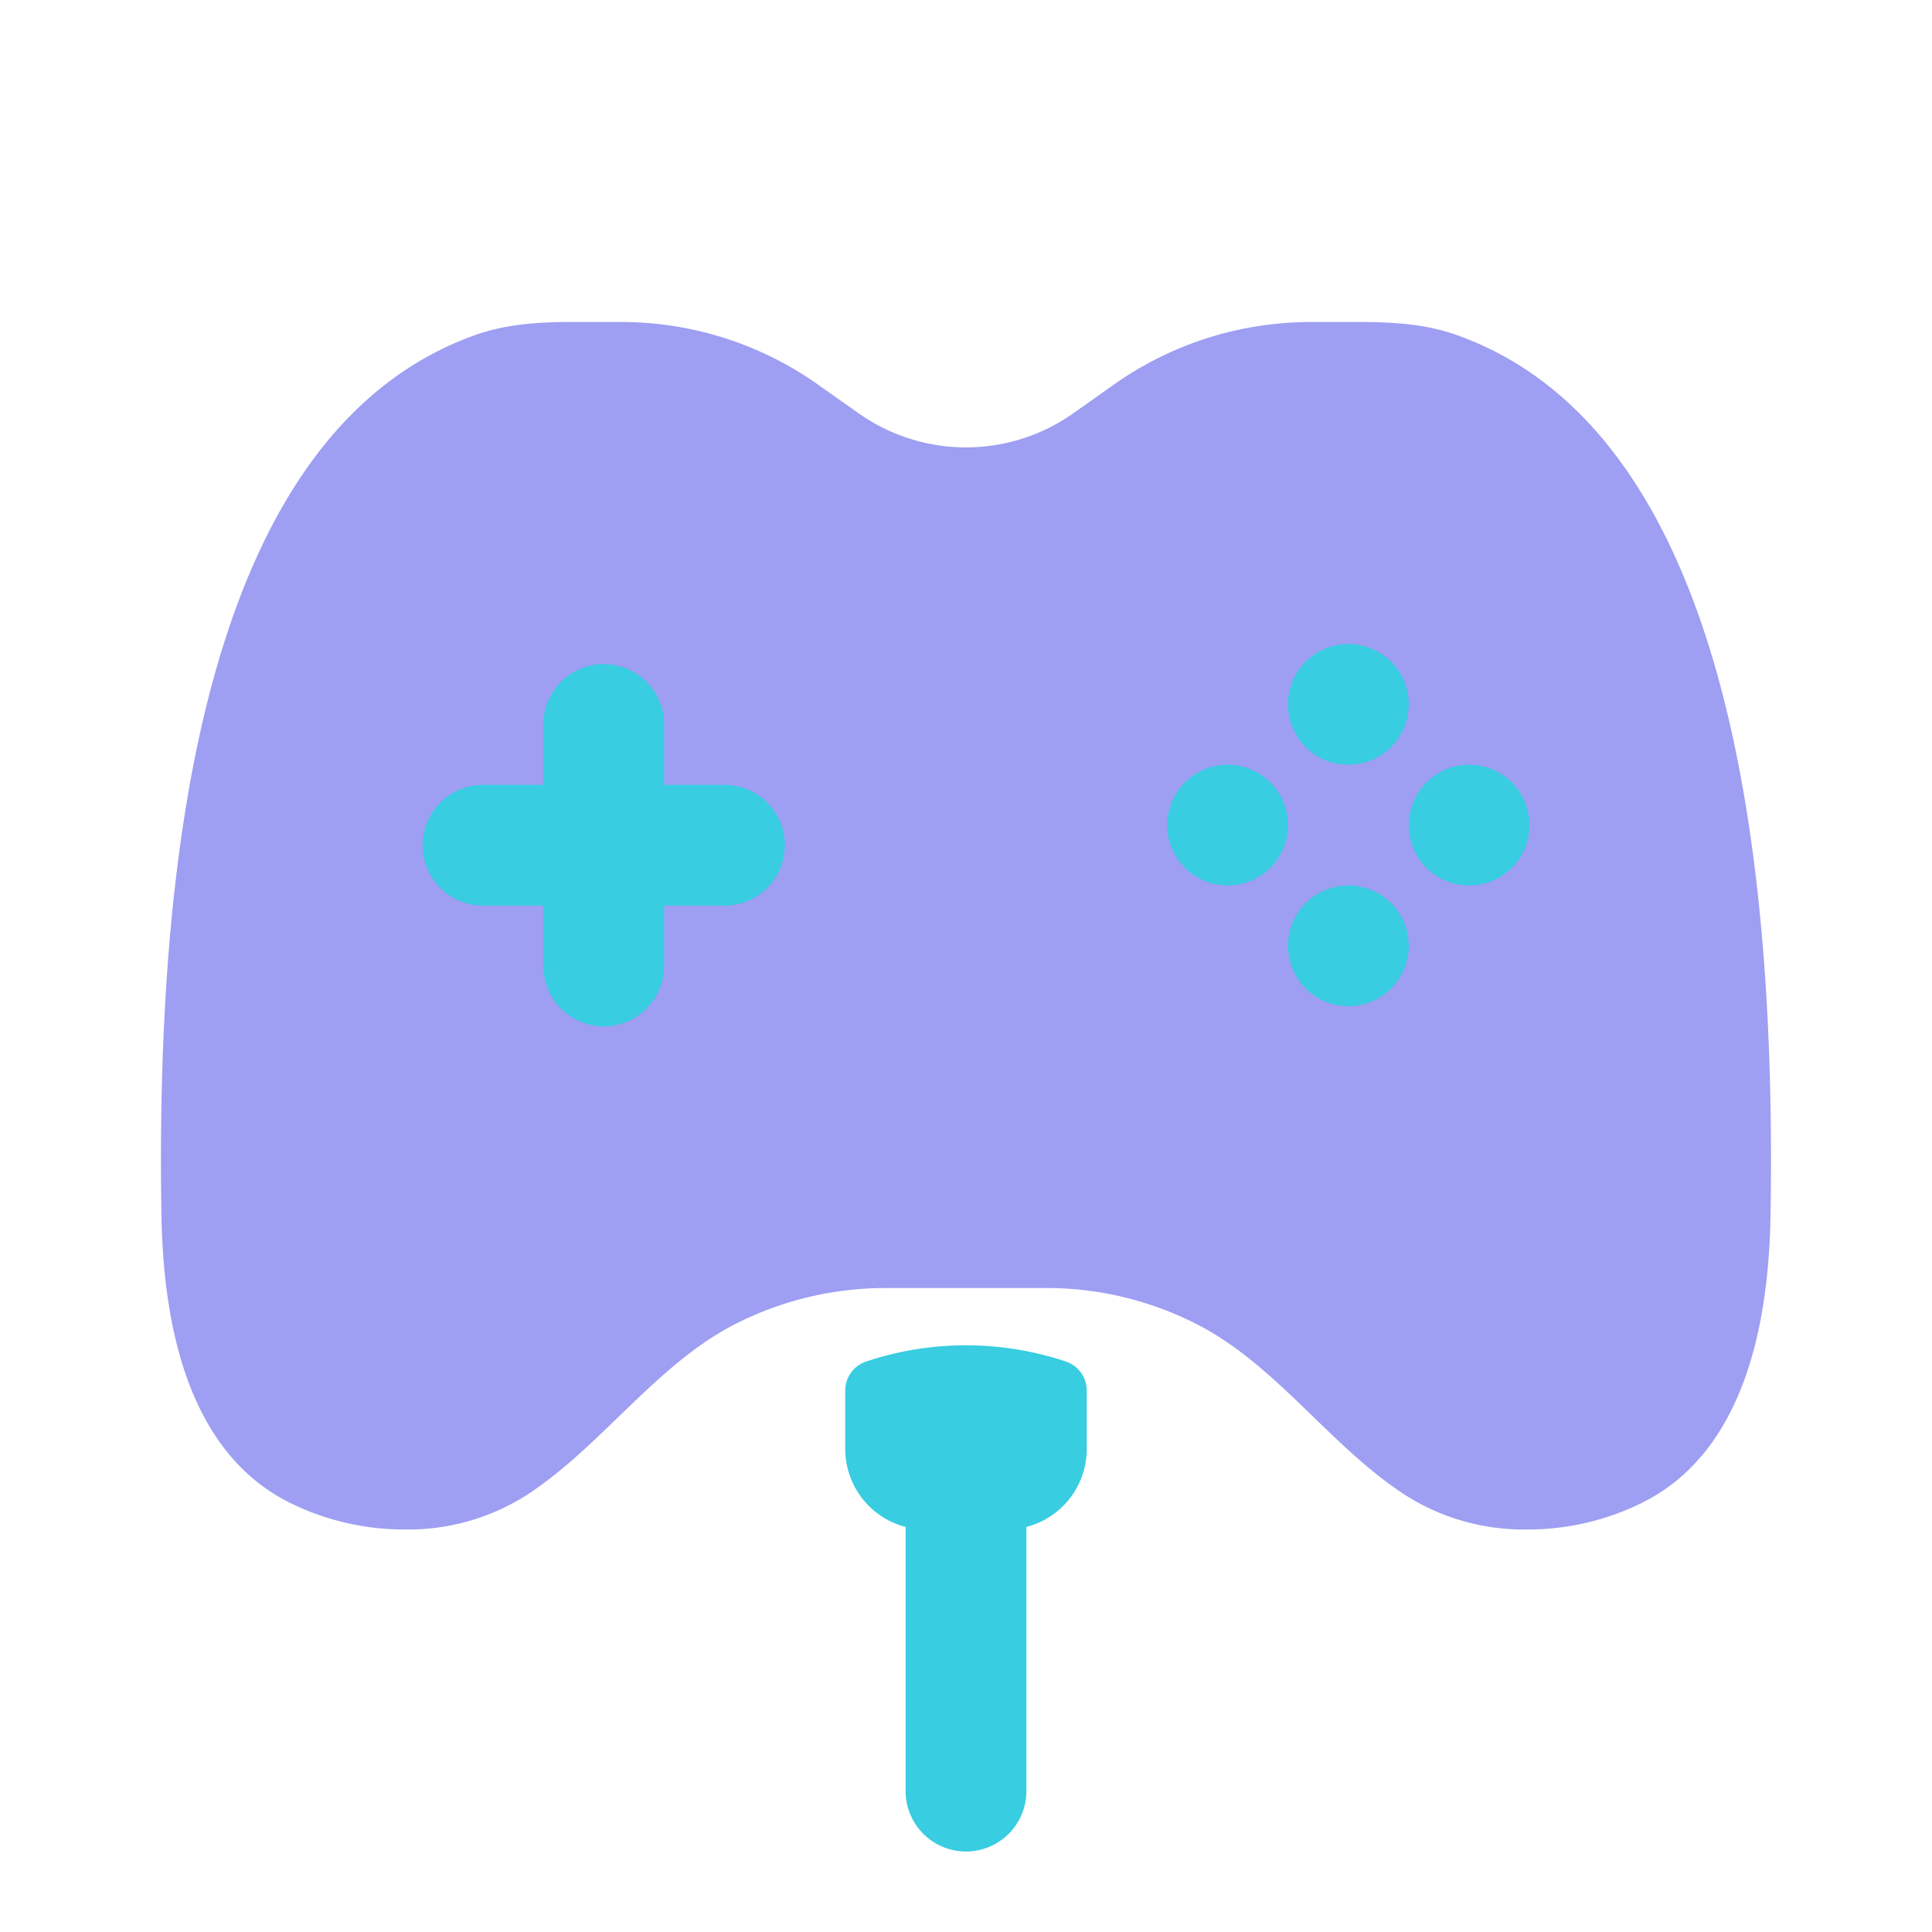 <svg xmlns="http://www.w3.org/2000/svg" width="80" height="80" fill="none"><path fill="#38CDE1" d="M42.5 63.227A3.333 3.333 0 0 0 45 60v-2.423a1.267 1.267 0 0 0-.867-1.2 13.067 13.067 0 0 0-8.266 0 1.266 1.266 0 0 0-.867 1.2V60a3.333 3.333 0 0 0 2.5 3.227v10.94a2.5 2.5 0 1 0 5 0v-10.94Z"/><path fill="#3F3FE8" d="m33.883 15.934 1.673 1.18a7.7 7.7 0 0 0 8.887 0l1.673-1.184a14.133 14.133 0 0 1 8.167-2.596h2.04c1.35 0 2.71.083 3.98.533 7.943 2.82 13.403 13.116 13.01 36.477-.08 4.706-1.18 9.906-5.427 11.936a10.668 10.668 0 0 1-4.643 1.053 9.133 9.133 0 0 1-5.1-1.456c-1.367-.894-2.567-2.053-3.767-3.214-1.48-1.433-2.96-2.866-4.746-3.793a13.666 13.666 0 0 0-6.3-1.536h-6.664c-2.193 0-4.353.526-6.3 1.533-1.786.93-3.266 2.363-4.75 3.797-1.2 1.16-2.4 2.32-3.76 3.213a9.133 9.133 0 0 1-5.1 1.456 10.668 10.668 0 0 1-4.643-1.053c-4.247-2.03-5.347-7.233-5.427-11.937-.396-23.36 5.067-33.656 13.01-36.476 1.27-.45 2.637-.534 3.98-.534h2.04c2.927 0 5.78.907 8.167 2.6Z" opacity=".5"/><path fill="#38CDE1" d="M55.833 26.666a2.5 2.5 0 1 1 0 5 2.5 2.5 0 0 1 0-5ZM25 27.5a2.5 2.5 0 0 1 2.5 2.5v2.5H30a2.5 2.5 0 0 1 0 5h-2.5V40a2.5 2.5 0 1 1-5 0v-2.5H20a2.5 2.5 0 0 1 0-5h2.5V30a2.5 2.5 0 0 1 2.5-2.5Zm38.333 6.666a2.5 2.5 0 1 1-5 0 2.5 2.5 0 0 1 5 0Zm-12.5 2.5a2.5 2.5 0 1 0 0-5 2.5 2.5 0 0 0 0 5Zm7.5 2.5a2.5 2.5 0 1 0-5 0 2.5 2.5 0 0 0 5 0Z"/></svg>